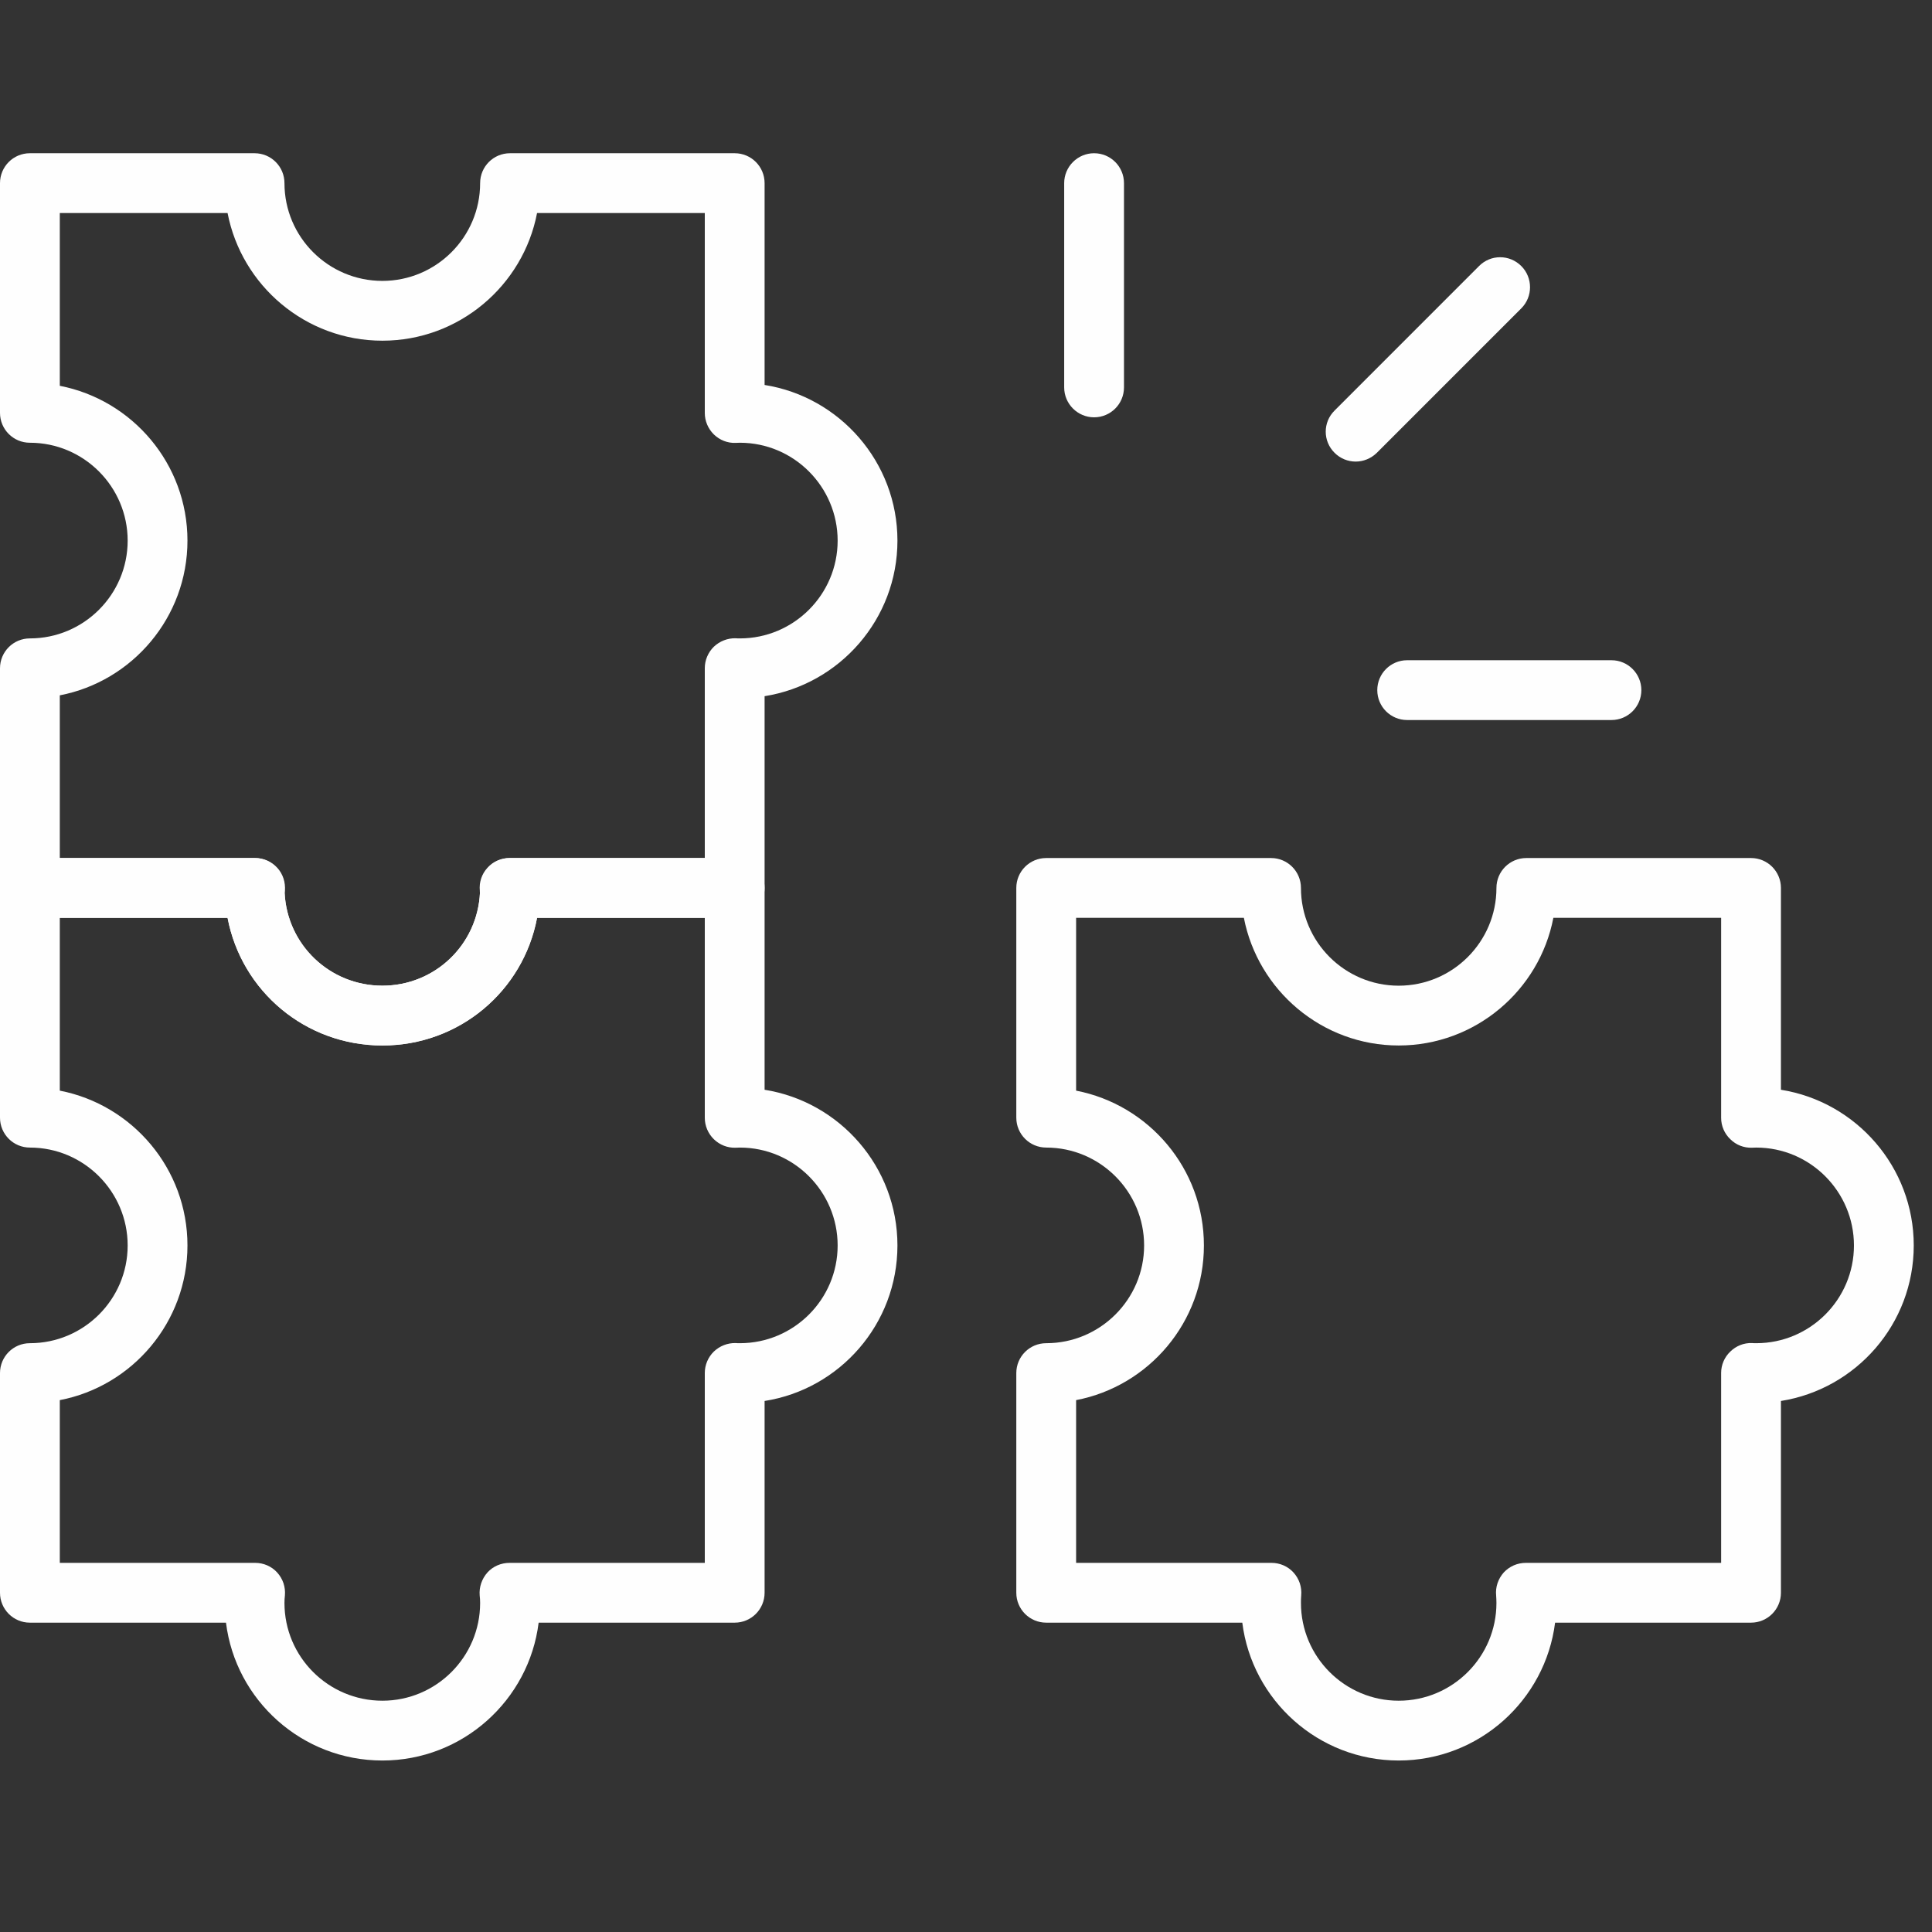 <?xml version="1.0" encoding="UTF-8"?>
<svg xmlns="http://www.w3.org/2000/svg" xmlns:xlink="http://www.w3.org/1999/xlink" width="70" zoomAndPan="magnify" viewBox="0 0 52.5 52.5" height="70" preserveAspectRatio="xMidYMid meet" version="1.0">
  <rect x="0" y="0" width="52.5" height="52.5" fill="#333333" stroke="none"/>
  <defs>
    <clipPath id="050f034bca">
      <path d="M 0 4.16 L 25 4.16 L 25 29 L 0 29 Z M 0 4.16 " clip-rule="nonzero"></path>
    </clipPath>
    <clipPath id="671f02a24f">
      <path d="M 0 23 L 25 23 L 25 47.992 L 0 47.992 Z M 0 23 " clip-rule="nonzero"></path>
    </clipPath>
    <clipPath id="bafa2b75b3">
      <path d="M 27 23 L 52.004 23 L 52.004 47.992 L 27 47.992 Z M 27 23 " clip-rule="nonzero"></path>
    </clipPath>
    <clipPath id="a1b1c14c30">
      <path d="M 28 4.16 L 31 4.16 L 31 12 L 28 12 Z M 28 4.16 " clip-rule="nonzero"></path>
    </clipPath>
  </defs>
  <g clip-path="url(#050f034bca)">
    <path fill="#fefefe" d="M 10.391 28.41 C 8.297 28.41 6.562 26.93 6.184 24.941 L 0.812 24.941 C 0.363 24.941 0 24.578 0 24.129 L 0 18.16 C 0 17.711 0.363 17.348 0.812 17.348 C 2.277 17.348 3.469 16.156 3.469 14.691 C 3.469 13.227 2.277 12.031 0.812 12.031 C 0.363 12.031 0 11.668 0 11.219 L 0 4.977 C 0 4.527 0.363 4.164 0.812 4.164 L 6.918 4.164 C 7.367 4.164 7.73 4.527 7.73 4.977 C 7.73 6.441 8.922 7.633 10.391 7.633 C 11.855 7.633 13.047 6.441 13.047 4.977 C 13.047 4.527 13.41 4.164 13.859 4.164 L 19.965 4.164 C 20.414 4.164 20.777 4.527 20.777 4.977 L 20.777 10.461 C 22.82 10.785 24.387 12.559 24.387 14.691 C 24.387 16.82 22.82 18.594 20.777 18.918 L 20.777 24.129 C 20.777 24.578 20.414 24.941 19.965 24.941 L 14.594 24.941 C 14.219 26.93 12.48 28.41 10.391 28.41 Z M 7.734 24.27 C 7.809 25.684 8.969 26.785 10.391 26.785 C 11.809 26.785 12.969 25.684 13.043 24.27 C 13.039 24.246 13.039 24.227 13.039 24.207 C 13.016 23.977 13.09 23.75 13.246 23.582 C 13.398 23.41 13.617 23.316 13.848 23.316 L 19.152 23.316 L 19.152 18.156 C 19.152 17.938 19.242 17.727 19.398 17.574 C 19.559 17.422 19.77 17.34 19.988 17.344 C 20.027 17.348 20.066 17.348 20.105 17.348 C 21.57 17.348 22.762 16.156 22.762 14.691 C 22.762 13.227 21.57 12.031 20.105 12.031 C 20.066 12.031 20.027 12.035 19.988 12.035 C 19.77 12.043 19.559 11.961 19.398 11.805 C 19.242 11.652 19.152 11.441 19.152 11.223 L 19.152 5.789 L 14.594 5.789 C 14.215 7.762 12.473 9.258 10.391 9.258 C 8.305 9.258 6.566 7.762 6.184 5.789 L 1.625 5.789 L 1.625 10.484 C 3.598 10.867 5.094 12.605 5.094 14.691 C 5.094 16.773 3.598 18.516 1.625 18.895 L 1.625 23.316 L 6.934 23.316 C 7.16 23.316 7.379 23.41 7.535 23.582 C 7.688 23.75 7.762 23.977 7.742 24.207 C 7.738 24.227 7.738 24.246 7.734 24.27 Z M 7.734 24.27 " fill-opacity="1" fill-rule="nonzero"></path>
  </g>
  <g clip-path="url(#671f02a24f)">
    <path fill="#fefefe" d="M 10.391 47.84 C 8.207 47.84 6.402 46.203 6.141 44.094 L 0.812 44.094 C 0.363 44.094 0 43.73 0 43.281 L 0 37.312 C 0 36.863 0.363 36.5 0.812 36.5 C 2.277 36.5 3.469 35.309 3.469 33.844 C 3.469 32.379 2.277 31.184 0.812 31.184 C 0.363 31.184 0 30.82 0 30.371 L 0 24.129 C 0 23.68 0.363 23.316 0.812 23.316 L 6.918 23.316 C 7.367 23.316 7.73 23.68 7.73 24.129 C 7.73 24.16 7.734 24.199 7.734 24.23 C 7.734 24.238 7.734 24.242 7.734 24.25 C 7.797 25.672 8.961 26.785 10.391 26.785 C 11.816 26.785 12.98 25.672 13.043 24.246 C 13.043 24.242 13.043 24.234 13.043 24.23 C 13.043 24.199 13.047 24.16 13.047 24.129 C 13.047 23.68 13.41 23.316 13.859 23.316 L 19.965 23.316 C 20.414 23.316 20.777 23.68 20.777 24.129 L 20.777 29.613 C 22.82 29.938 24.387 31.711 24.387 33.844 C 24.387 35.977 22.82 37.75 20.777 38.07 L 20.777 43.281 C 20.777 43.73 20.414 44.094 19.965 44.094 L 14.637 44.094 C 14.375 46.203 12.57 47.84 10.391 47.84 Z M 1.625 42.469 L 6.934 42.469 C 7.16 42.469 7.379 42.562 7.531 42.73 C 7.688 42.902 7.762 43.125 7.742 43.355 C 7.734 43.422 7.73 43.488 7.73 43.559 C 7.73 45.023 8.922 46.215 10.391 46.215 C 11.855 46.215 13.047 45.023 13.047 43.559 C 13.047 43.488 13.043 43.422 13.035 43.355 C 13.016 43.125 13.094 42.902 13.246 42.73 C 13.398 42.562 13.617 42.469 13.848 42.469 L 19.152 42.469 L 19.152 37.309 C 19.152 37.09 19.242 36.879 19.398 36.727 C 19.559 36.574 19.77 36.492 19.988 36.496 C 20.027 36.5 20.066 36.5 20.105 36.5 C 21.57 36.5 22.762 35.309 22.762 33.844 C 22.762 32.379 21.57 31.184 20.105 31.184 C 20.066 31.184 20.027 31.188 19.988 31.188 C 19.77 31.195 19.559 31.113 19.398 30.957 C 19.242 30.805 19.152 30.594 19.152 30.375 L 19.152 24.941 L 14.594 24.941 C 14.219 26.93 12.48 28.41 10.391 28.41 C 8.297 28.41 6.562 26.93 6.184 24.941 L 1.625 24.941 L 1.625 29.637 C 3.598 30.02 5.094 31.758 5.094 33.844 C 5.094 35.926 3.598 37.668 1.625 38.047 Z M 1.625 42.469 " fill-opacity="1" fill-rule="nonzero"></path>
  </g>
  <g clip-path="url(#bafa2b75b3)">
    <path fill="#fefefe" d="M 38.008 47.84 C 35.828 47.84 34.023 46.203 33.758 44.094 L 28.43 44.094 C 27.98 44.094 27.617 43.73 27.617 43.281 L 27.617 37.312 C 27.617 36.863 27.98 36.5 28.43 36.5 C 29.895 36.5 31.09 35.309 31.09 33.844 C 31.09 32.379 29.895 31.184 28.43 31.184 C 27.98 31.184 27.617 30.82 27.617 30.371 L 27.617 24.129 C 27.617 23.68 27.98 23.316 28.43 23.316 L 34.539 23.316 C 34.988 23.316 35.352 23.68 35.352 24.129 C 35.352 25.594 36.543 26.785 38.008 26.785 C 39.473 26.785 40.664 25.594 40.664 24.129 C 40.664 23.68 41.027 23.316 41.477 23.316 L 47.582 23.316 C 48.031 23.316 48.395 23.68 48.395 24.129 L 48.395 29.613 C 50.438 29.938 52.004 31.711 52.004 33.844 C 52.004 35.977 50.438 37.746 48.395 38.07 L 48.395 43.281 C 48.395 43.73 48.031 44.094 47.582 44.094 L 42.258 44.094 C 41.992 46.203 40.188 47.84 38.008 47.84 Z M 29.242 42.469 L 34.551 42.469 C 34.777 42.469 34.996 42.562 35.148 42.73 C 35.305 42.902 35.379 43.125 35.359 43.355 C 35.352 43.422 35.352 43.488 35.352 43.559 C 35.352 45.023 36.543 46.215 38.008 46.215 C 39.473 46.215 40.664 45.023 40.664 43.559 C 40.664 43.488 40.66 43.422 40.656 43.355 C 40.633 43.125 40.711 42.902 40.863 42.73 C 41.02 42.562 41.234 42.469 41.465 42.469 L 46.77 42.469 L 46.77 37.309 C 46.77 37.09 46.859 36.879 47.02 36.727 C 47.176 36.574 47.387 36.488 47.609 36.496 C 47.645 36.5 47.684 36.5 47.723 36.5 C 49.188 36.5 50.379 35.309 50.379 33.844 C 50.379 32.379 49.188 31.184 47.723 31.184 C 47.684 31.184 47.645 31.188 47.609 31.188 C 47.387 31.195 47.176 31.113 47.02 30.957 C 46.859 30.805 46.77 30.594 46.77 30.375 L 46.77 24.941 L 42.211 24.941 C 41.832 26.914 40.09 28.41 38.008 28.41 C 35.926 28.41 34.184 26.914 33.801 24.941 L 29.242 24.941 L 29.242 29.637 C 31.219 30.02 32.715 31.758 32.715 33.844 C 32.715 35.926 31.219 37.668 29.242 38.047 Z M 29.242 42.469 " fill-opacity="1" fill-rule="nonzero"></path>
  </g>
  <path fill="#fefefe" d="M 36.84 12.543 C 36.629 12.543 36.422 12.461 36.266 12.305 C 35.945 11.988 35.945 11.473 36.266 11.156 L 40.191 7.23 C 40.508 6.91 41.02 6.91 41.34 7.23 C 41.656 7.547 41.656 8.062 41.34 8.379 L 37.414 12.305 C 37.254 12.461 37.047 12.543 36.84 12.543 Z M 36.84 12.543 " fill-opacity="1" fill-rule="nonzero"></path>
  <g clip-path="url(#a1b1c14c30)">
    <path fill="#fefefe" d="M 29.73 11.34 C 29.285 11.34 28.918 10.977 28.918 10.527 L 28.918 4.977 C 28.918 4.527 29.285 4.164 29.73 4.164 C 30.18 4.164 30.543 4.527 30.543 4.977 L 30.543 10.527 C 30.543 10.977 30.18 11.34 29.73 11.34 Z M 29.73 11.34 " fill-opacity="1" fill-rule="nonzero"></path>
  </g>
  <path fill="#fefefe" d="M 43.789 19.566 L 38.238 19.566 C 37.789 19.566 37.426 19.203 37.426 18.754 C 37.426 18.305 37.789 17.941 38.238 17.941 L 43.789 17.941 C 44.238 17.941 44.602 18.305 44.602 18.754 C 44.602 19.203 44.238 19.566 43.789 19.566 Z M 43.789 19.566 " fill-opacity="1" fill-rule="nonzero"></path>
</svg>
